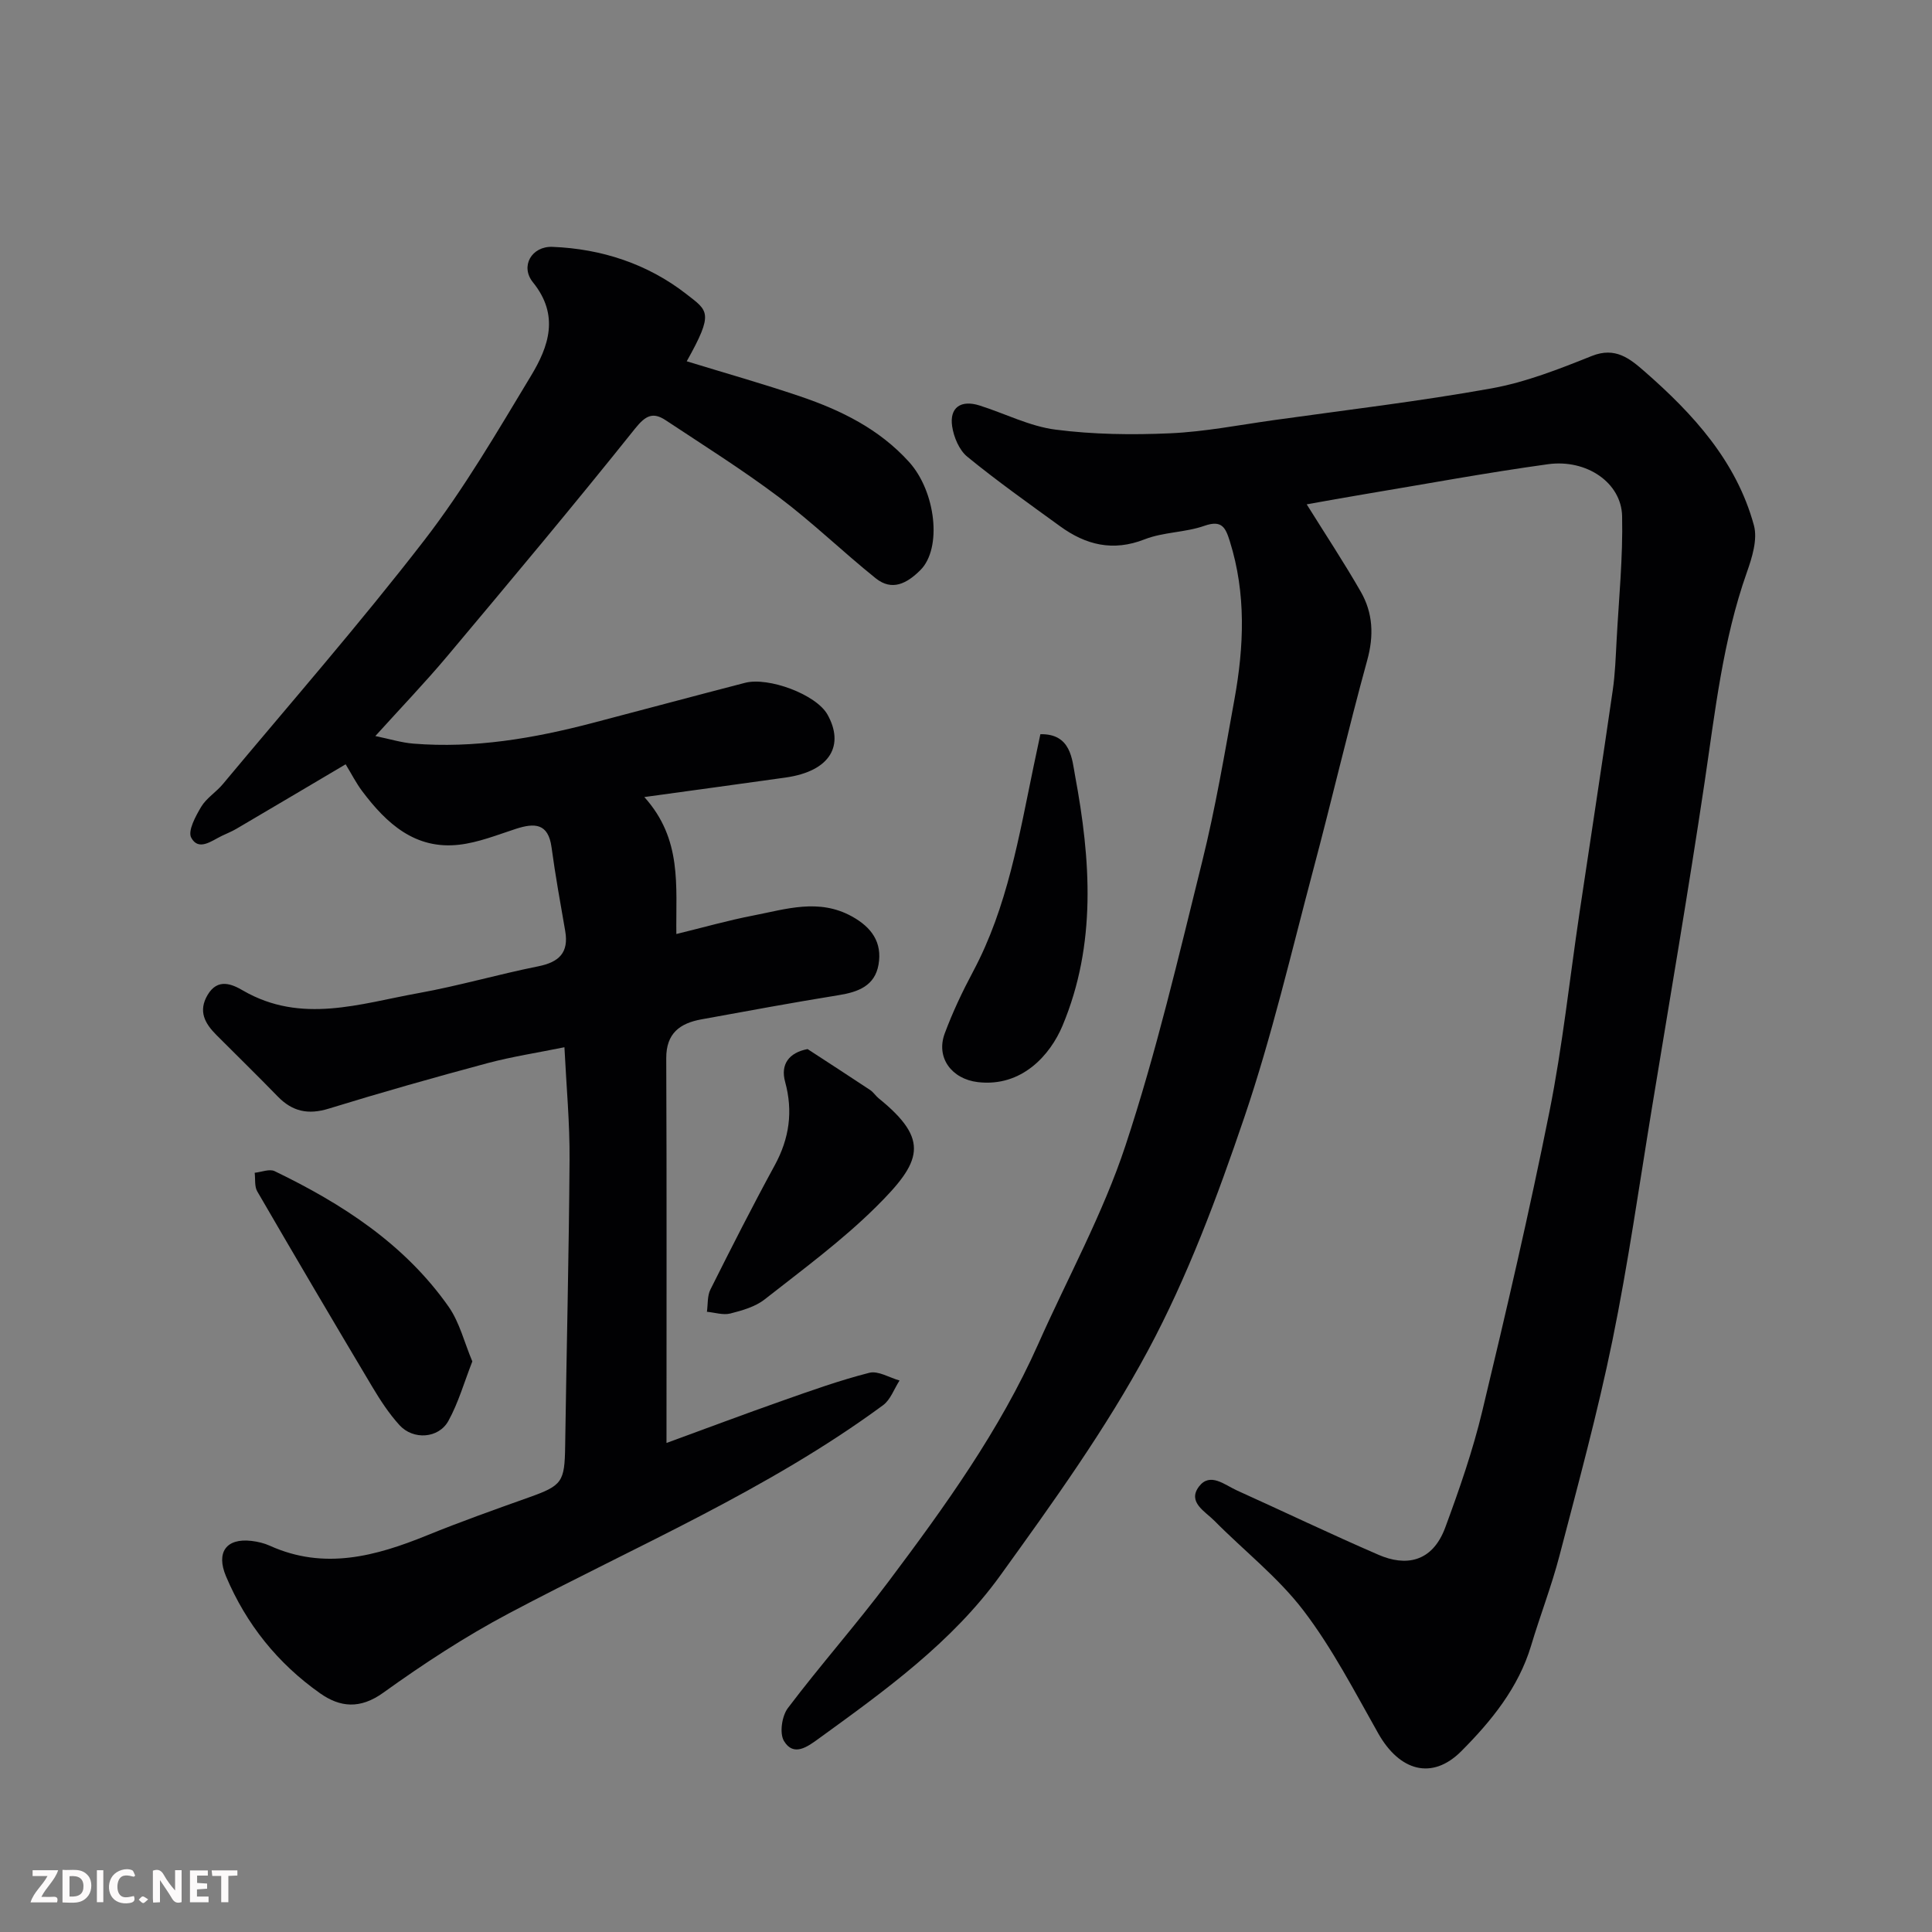 <svg enable-background="new 0 0 400 400" viewBox="0 0 400 400" xmlns="http://www.w3.org/2000/svg"><rect x="0" y="0" width="400" height="400" fill="#808080" stroke="none"/><path d="m270.54 104.42c3.84 6.16 7.71 12.01 11.19 18.08 2.53 4.41 2.75 9.09 1.34 14.19-3.96 14.41-7.34 28.99-11.19 43.44-4.55 17.13-8.57 34.46-14.26 51.21-5.59 16.45-11.73 32.96-19.91 48.21-8.75 16.31-19.71 31.51-30.57 46.58-10.01 13.9-23.92 23.89-37.66 33.85-2.27 1.65-5.17 3.81-7.17.47-.96-1.6-.43-5.17.81-6.81 6.72-8.89 14.13-17.25 20.81-26.16 11.67-15.55 23.06-31.32 31.03-49.23 6.08-13.68 13.39-26.94 18.06-41.08 6.37-19.26 11-39.12 15.89-58.84 2.74-11.06 4.64-22.33 6.67-33.55 1.98-10.93 2.44-21.86-.95-32.69-.89-2.83-1.62-4.51-5.29-3.22-3.96 1.39-8.47 1.27-12.35 2.79-6.58 2.58-12.18 1.17-17.52-2.71-6.47-4.7-13.01-9.33-19.2-14.39-1.68-1.37-2.81-4.07-3.14-6.31-.57-3.88 1.81-5.52 5.67-4.3 5.26 1.66 10.37 4.31 15.74 5 7.82 1.01 15.83 1.11 23.72.76 7.16-.32 14.28-1.72 21.41-2.72 15.06-2.11 30.18-3.89 45.13-6.58 7.1-1.28 14.02-4.01 20.77-6.71 4.87-1.95 7.87.54 10.95 3.23 10.07 8.8 19 18.58 22.61 31.84.79 2.92-.38 6.67-1.47 9.75-4.99 14.13-6.57 28.88-8.76 43.57-3.35 22.44-7.19 44.81-10.87 67.2-2.65 16.11-4.93 32.29-8.2 48.27-3.07 14.97-7.1 29.75-10.96 44.54-1.64 6.29-4.01 12.38-5.87 18.61-2.63 8.75-8.27 15.65-14.45 21.85-6.08 6.1-12.81 4.09-17.2-3.68-4.89-8.65-9.5-17.6-15.49-25.45-5.25-6.88-12.31-12.37-18.45-18.59-1.91-1.93-5.63-3.85-3.16-7.09 2.29-2.99 5.3-.32 7.82.82 9.81 4.43 19.52 9.09 29.4 13.36 5.4 2.33 11.02 1.71 13.76-5.69 2.92-7.91 5.71-15.94 7.67-24.13 4.94-20.57 9.74-41.19 13.89-61.93 2.72-13.6 4.18-27.46 6.23-41.2 2.29-15.35 4.66-30.7 6.88-46.06.5-3.41.61-6.89.8-10.34.46-8.58 1.33-17.18 1.14-25.74-.16-6.88-7.32-11.83-15.34-10.73-12.77 1.76-25.46 4.12-38.18 6.24-3.87.64-7.72 1.35-11.78 2.07z" fill="#010103"/><path d="m116.86 216.82c-5.58 1.14-10.86 1.94-15.99 3.31-10.99 2.95-21.94 6.05-32.81 9.4-4.25 1.31-7.52.61-10.55-2.51-4.18-4.3-8.47-8.49-12.71-12.74-2.37-2.38-3.83-4.92-1.8-8.32 2.1-3.52 5.07-2.19 7.31-.88 12.08 7 24.26 2.7 36.35.53 8.32-1.5 16.47-3.88 24.76-5.54 4.3-.86 6.38-2.8 5.6-7.32-1-5.77-2.05-11.53-2.83-17.33-.68-5.03-3.54-5.06-7.4-3.81-3.86 1.26-7.74 2.82-11.72 3.28-9.11 1.05-15.04-4.39-20.06-11.06-1.27-1.68-2.23-3.6-3.45-5.59-7.58 4.48-15.1 8.94-22.64 13.37-.96.56-2.01.97-3.02 1.46-2.12 1.03-4.79 3.2-6.31.36-.75-1.4.91-4.45 2.07-6.4 1.08-1.8 3.09-3.02 4.47-4.68 13.99-16.77 28.38-33.23 41.72-50.5 8.24-10.67 15.09-22.45 22.08-34.03 3.67-6.07 5.95-12.52.41-19.37-2.69-3.33-.26-7.51 4.05-7.34 10.18.4 19.72 3.54 27.71 9.77 4.49 3.51 5.77 3.77.08 13.92 7.91 2.43 15.79 4.65 23.53 7.28 8.44 2.87 16.31 6.73 22.49 13.55 5.57 6.15 6.89 17.91 2.34 22.42-2.78 2.76-5.85 4.39-9.23 1.68-6.79-5.45-13.07-11.55-20.02-16.78-7.55-5.68-15.58-10.72-23.46-15.94-2.64-1.75-4.16-1.01-6.35 1.73-12.71 15.9-25.79 31.51-38.87 47.1-4.56 5.43-9.48 10.56-14.9 16.55 2.97.61 5.4 1.37 7.88 1.57 12.62 1.02 24.91-1.09 37.06-4.27 10.54-2.76 21.06-5.59 31.61-8.32 4.82-1.25 14.72 2.38 17.07 6.59 3.45 6.17.82 11.69-8.74 13.03-9.18 1.29-18.36 2.54-29.19 4.03 7.87 8.73 6.51 18.33 6.63 28.36 5.66-1.38 10.76-2.84 15.96-3.84 6.76-1.31 13.53-3.58 20.36.18 4.1 2.25 6.34 5.38 5.54 9.99-.77 4.41-4.22 5.68-8.26 6.33-9.5 1.53-18.96 3.29-28.43 5.01-4.43.81-7.28 2.88-7.26 8.04.11 26.33.05 52.65.05 79.66 8.19-2.99 16.01-5.94 23.89-8.71 5.98-2.11 11.98-4.26 18.11-5.82 1.83-.46 4.16 1.01 6.25 1.6-1.12 1.73-1.86 3.97-3.41 5.11-23.99 17.66-51.35 29.25-77.47 43.1-9.04 4.79-17.69 10.45-26.01 16.43-4.8 3.45-8.95 3.03-13.08.12-8.76-6.18-15.29-14.3-19.48-24.23-2.09-4.95.04-7.94 5.29-7.32 1.28.15 2.6.46 3.77.99 11.27 5.1 21.94 2.18 32.61-2.16 6.93-2.82 13.99-5.33 21.04-7.84 6.91-2.46 7.4-3.18 7.51-10.61.28-19.77.78-39.53.91-59.3.06-7.58-.66-15.16-1.06-23.29z" fill="#010103"/><path d="m215.4 152.01c6.37-.14 6.56 5.28 7.18 8.57 3.24 17.4 4.49 34.89-2.61 51.81-2.5 5.95-8.35 12.73-17.53 11.65-5.37-.64-8.71-5.03-6.85-10.06 1.64-4.42 3.68-8.72 5.9-12.88 7.09-13.31 9.49-27.97 12.51-42.46.43-2.08.87-4.14 1.4-6.63z" fill="#010103"/><path d="m167.2 217.2c4.32 2.82 8.66 5.62 12.96 8.48.68.45 1.14 1.22 1.79 1.74 10.68 8.65 8.82 13.13-.55 22.43-7.08 7.02-15.22 13-23.09 19.18-1.95 1.53-4.64 2.29-7.11 2.92-1.49.37-3.22-.21-4.84-.36.22-1.55.06-3.29.73-4.62 4.32-8.63 8.69-17.24 13.31-25.71 3.03-5.56 3.82-11.18 2.15-17.28-1-3.63.81-6.05 4.65-6.78z" fill="#010103"/><path d="m97.79 281.87c-1.69 4.32-2.89 8.57-4.96 12.32-2.02 3.65-7.27 3.99-10.11.88-2.18-2.39-3.99-5.17-5.66-7.97-8.01-13.43-15.95-26.91-23.8-40.44-.6-1.04-.37-2.55-.53-3.85 1.39-.14 3.05-.85 4.12-.34 14.03 6.77 26.95 15.12 36.06 28.11 2.25 3.24 3.22 7.35 4.88 11.29z" fill="#010103"/><g fill="#fcfafa"><path d="m37.59 393.81c-.92.31-1.52.05-2-.78-.7-1.2-1.52-2.34-2.47-3.78v4.59c-.55.03-.95.05-1.41.07-.03-.37-.06-.64-.06-.91 0-1.91 0-3.81 0-5.7 1.13-.41 1.77-.03 2.29.91.62 1.11 1.38 2.14 2.31 3.19v-4.2h1.35v6.61z"/><path d="m12.94 393.88v-6.75c1.9.19 3.93-.54 5.37 1.29.8 1.01.78 2.88.03 3.97-1.37 1.97-3.4 1.51-5.4 1.49m1.45-1.22c2.04.12 2.92-.58 2.89-2.21-.03-1.51-.98-2.19-2.89-2z"/><path d="m11.81 393.87h-5.49c.68-2.18 2.47-3.48 3.51-5.45h-3.08v-1.21h5.29c-.71 2.13-2.44 3.48-3.47 5.51.86 0 1.63.04 2.39-.01.79-.05 1.14.21.85 1.16"/><path d="m39.33 393.86v-6.61h3.7v1.07h-2.22v1.52c.68.04 1.34.09 2.07.13v1.07c-.72.05-1.38.09-2.1.14v1.48h2.4v1.19h-3.84z"/><path d="m27.71 388.56c-1.15-.3-2.46-.61-3.1.64-.37.73-.41 1.93-.06 2.67.63 1.35 1.99.93 3.17.68.35.94-.01 1.32-.93 1.46-1.62.25-3.05-.27-3.76-1.48-.73-1.24-.6-3.03.31-4.17.88-1.11 2.71-1.7 4-1.16.32.13.44.74.65 1.12-.1.08-.19.16-.28.24"/><path d="m49.15 387.24v1.07c-.59.02-1.17.05-1.87.08v5.44h-1.48v-5.44h-1.85c-.05-.4-.08-.73-.13-1.15z"/><path d="m20.06 387.21h1.33v6.62h-1.33z"/><path d="m30.68 393.25c-.49.38-.8.79-1.05.76-.32-.05-.6-.45-.9-.7.26-.24.51-.64.8-.67.29-.04.62.3 1.15.61"/></g></svg>